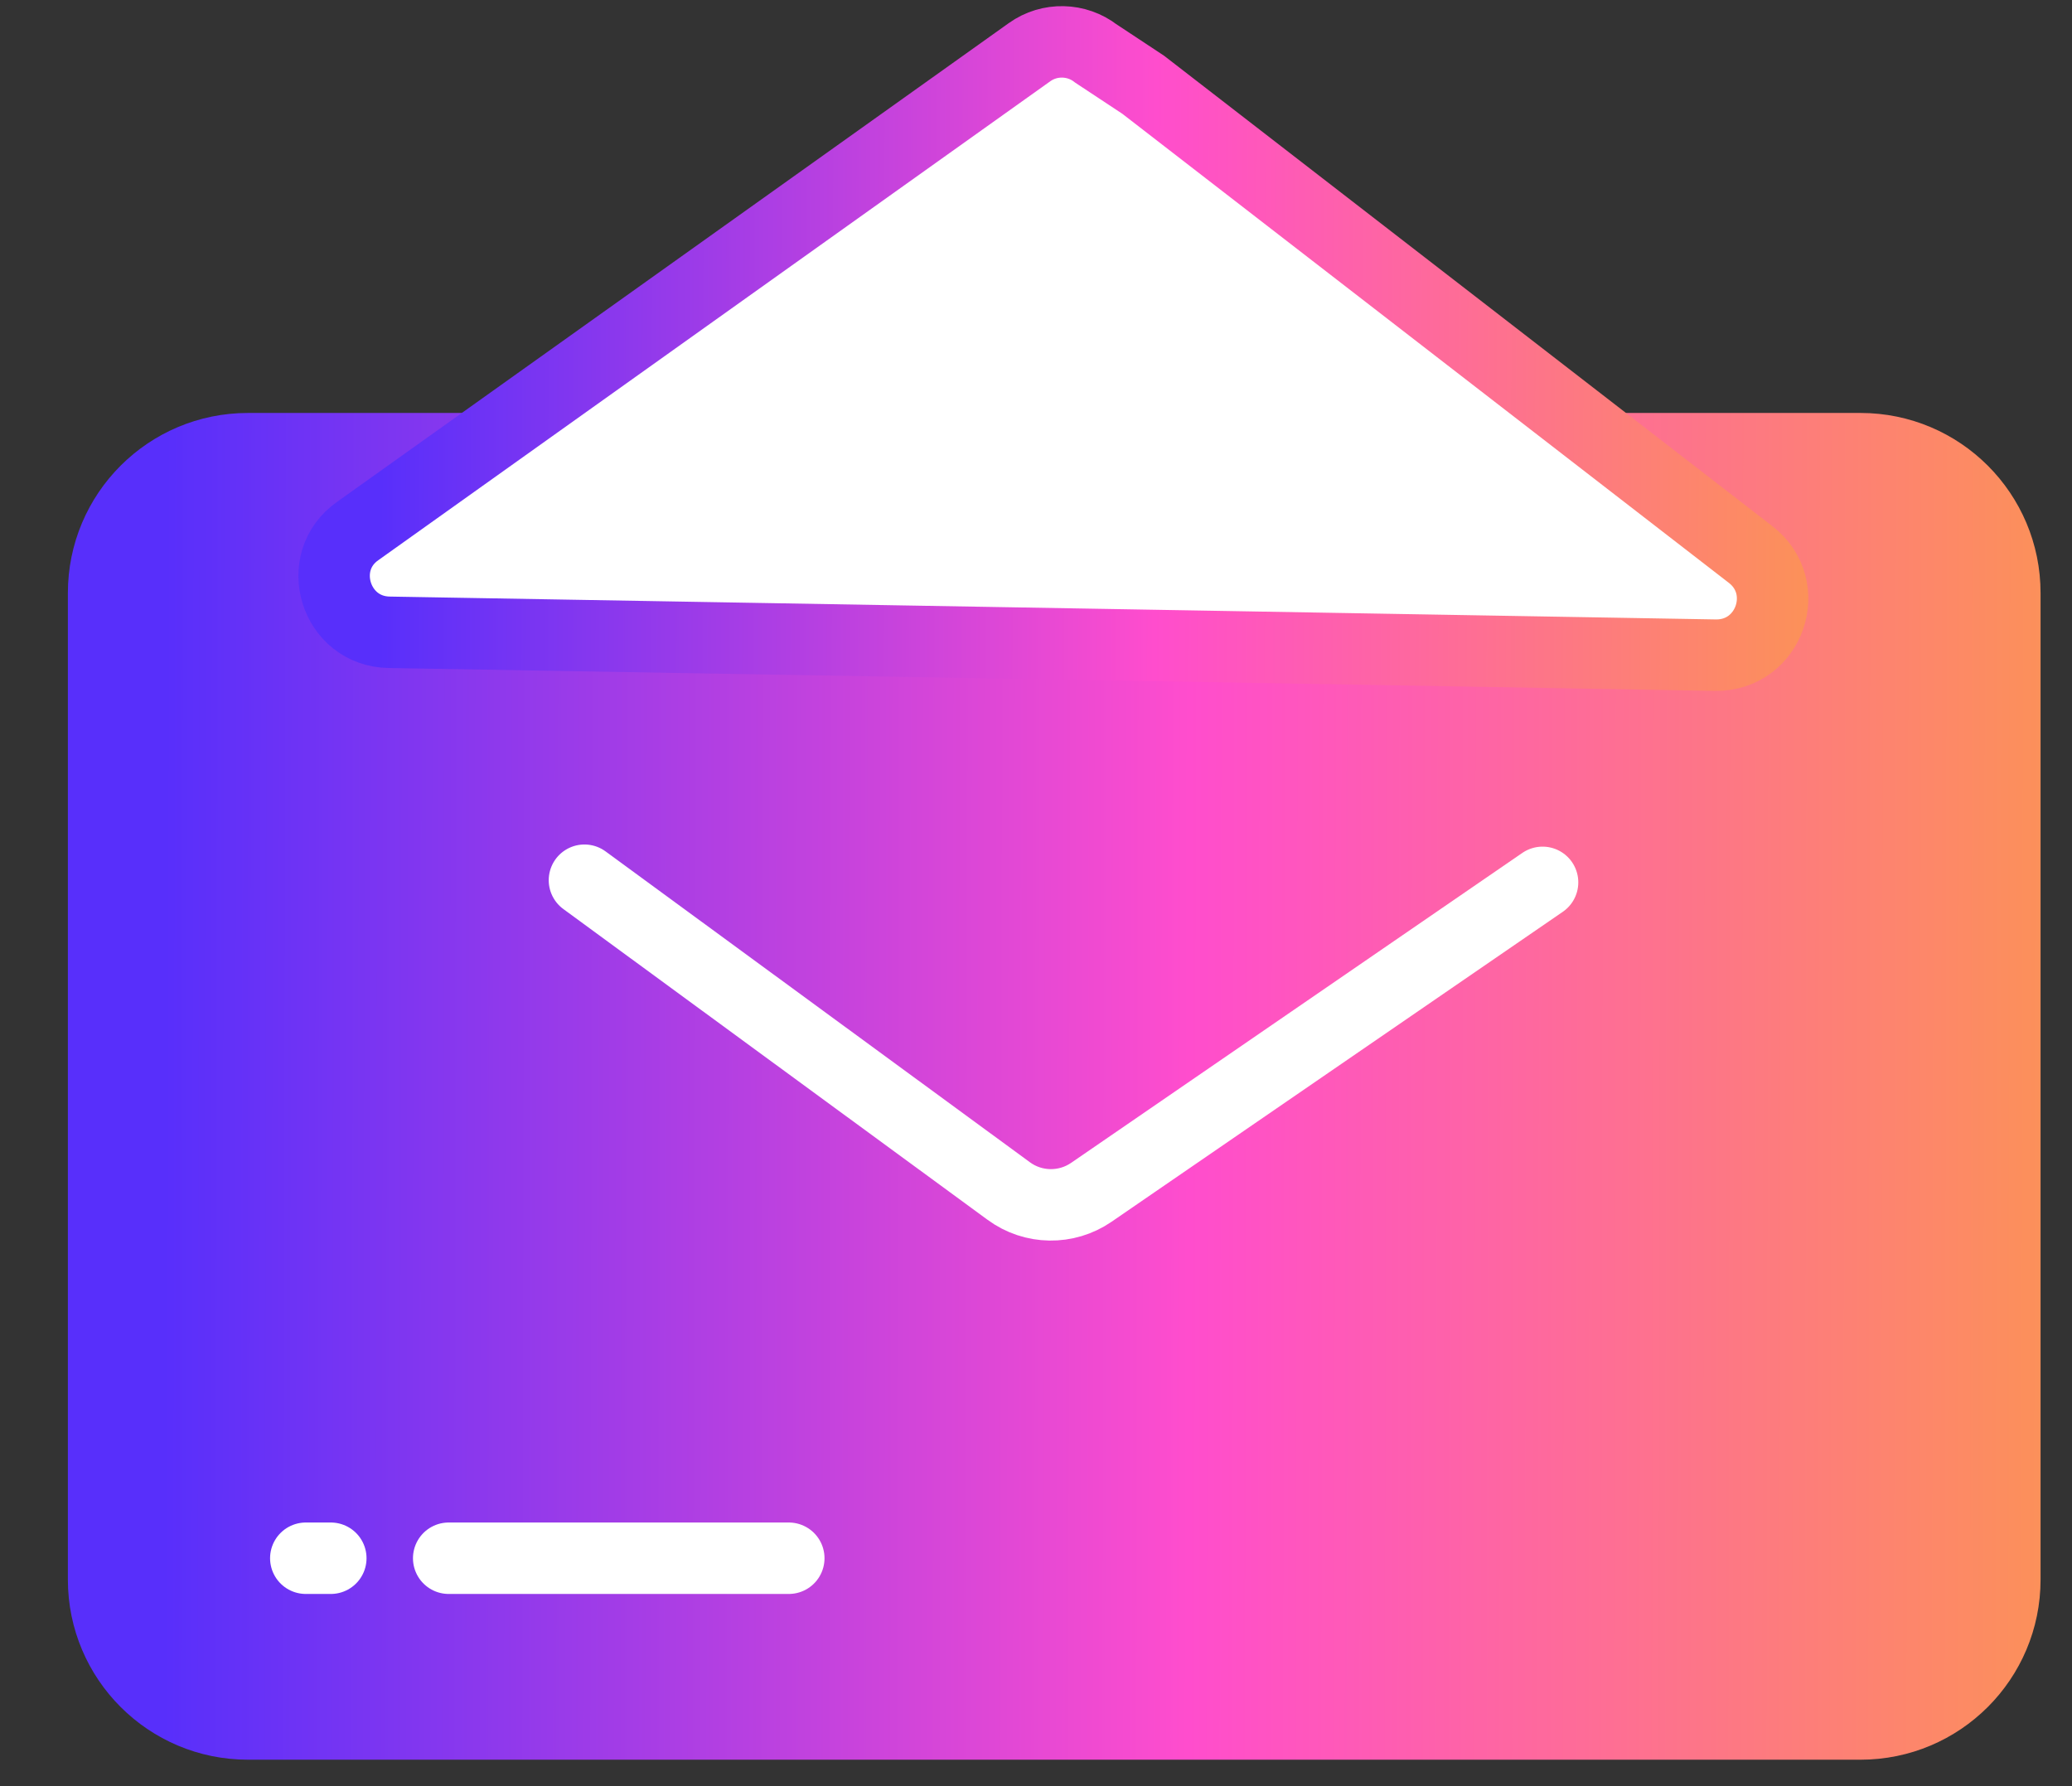 <?xml version="1.0" encoding="UTF-8"?> <svg xmlns="http://www.w3.org/2000/svg" width="29" height="25" viewBox="0 0 29 25" fill="none"><rect x="0" y="0" width="29" height="25" fill="#333333" stroke="none"/><path d="M26.04 6.28H3.47C2.354 6.28 1.45 7.184 1.45 8.3V22.11C1.45 23.225 2.354 24.13 3.47 24.13H26.04C27.156 24.13 28.06 23.225 28.06 22.11V8.3C28.06 7.184 27.156 6.28 26.04 6.28Z" fill="url(#paint0_linear_452_1341)" stroke="url(#paint1_linear_452_1341)" stroke-miterlimit="10"></path><path d="M16 1.186L24.5 7.76C25.1 8.22 24.77 9.18 24.01 9.17L5.45 8.85C4.69 8.84 4.39 7.86 5.01 7.43L14.41 0.73C14.69 0.53 15.07 0.54 15.34 0.75L16 1.186Z" fill="white" stroke="url(#paint2_linear_452_1341)" stroke-miterlimit="10"></path><path d="M8.18 12.32L14.118 16.67C14.46 16.922 14.925 16.929 15.275 16.688L21.59 12.35" stroke="white" stroke-linecap="round" stroke-linejoin="round"></path><path d="M11.04 21.81H6.28" stroke="white" stroke-miterlimit="10" stroke-linecap="round"></path><path d="M4.63 21.81H4.28" stroke="white" stroke-miterlimit="10" stroke-linecap="round"></path><defs><linearGradient id="paint0_linear_452_1341" x1="2.31" y1="16.975" x2="29.808" y2="17.024" gradientUnits="userSpaceOnUse"><stop stop-color="#582FFB"></stop><stop offset="0.521" stop-color="#FF4DCD"></stop><stop offset="1" stop-color="#FC974E"></stop></linearGradient><linearGradient id="paint1_linear_452_1341" x1="2.31" y1="16.975" x2="29.808" y2="17.024" gradientUnits="userSpaceOnUse"><stop stop-color="#582FFB"></stop><stop offset="0.521" stop-color="#FF4DCD"></stop><stop offset="1" stop-color="#FC974E"></stop></linearGradient><linearGradient id="paint2_linear_452_1341" x1="5.327" y1="5.729" x2="26.132" y2="5.788" gradientUnits="userSpaceOnUse"><stop stop-color="#582FFB"></stop><stop offset="0.521" stop-color="#FF4DCD"></stop><stop offset="1" stop-color="#FC974E"></stop></linearGradient></defs></svg> 